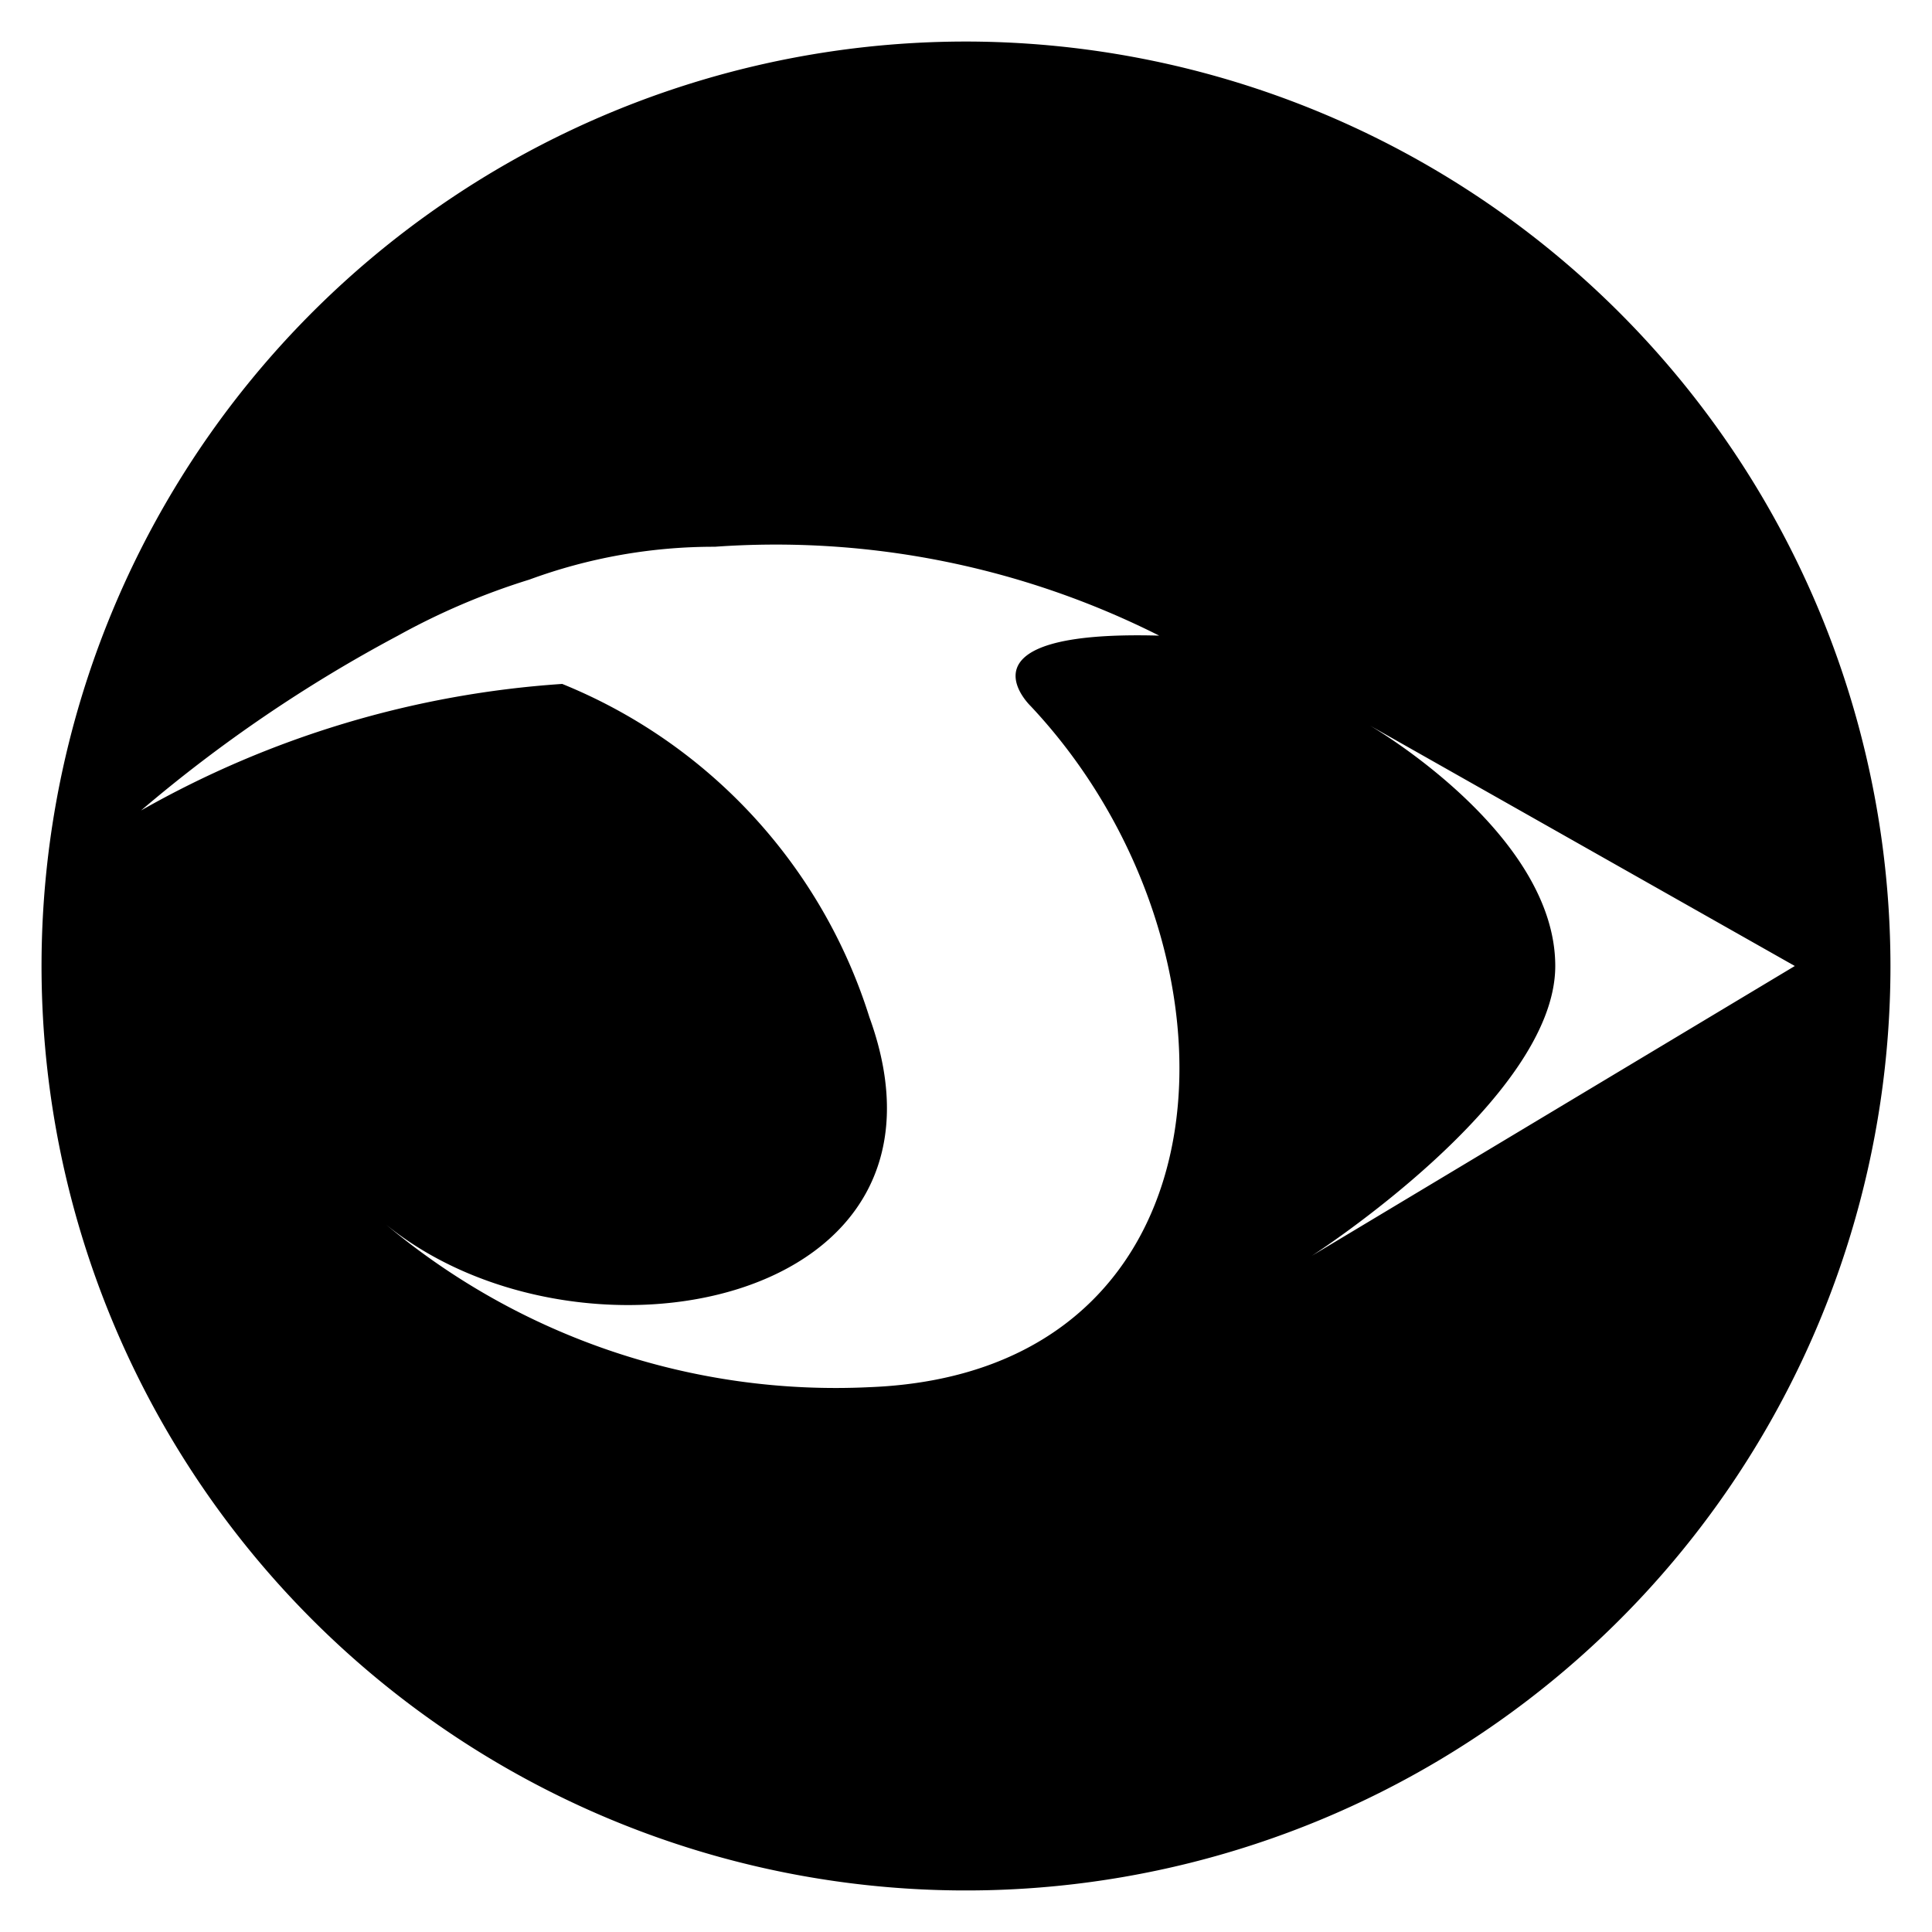 <svg id="Contacto" xmlns="http://www.w3.org/2000/svg" viewBox="0 0 20 20"><title>Mesa de trabajo 9</title><path d="M19.57,10A9.57,9.57,0,1,1,10,.43,9.58,9.58,0,0,1,19.57,10ZM14.18,7.51S16.1,8.62,16.1,10s-2.52,3-2.52,3l5-3Zm-3.51-.2S9.84,6.52,12,6.58A8.83,8.83,0,0,0,7.4,5.66h0A5.53,5.53,0,0,0,5.48,6a7.22,7.22,0,0,0-1.36.58A14.87,14.87,0,0,0,1.46,8.39,10.2,10.2,0,0,1,5.82,7.08,5.5,5.5,0,0,1,9,10.53c1.09,3-3,3.77-5,2.15a7.25,7.25,0,0,0,5,1.68C12.87,14.21,13,9.79,10.67,7.31Z"/></svg>